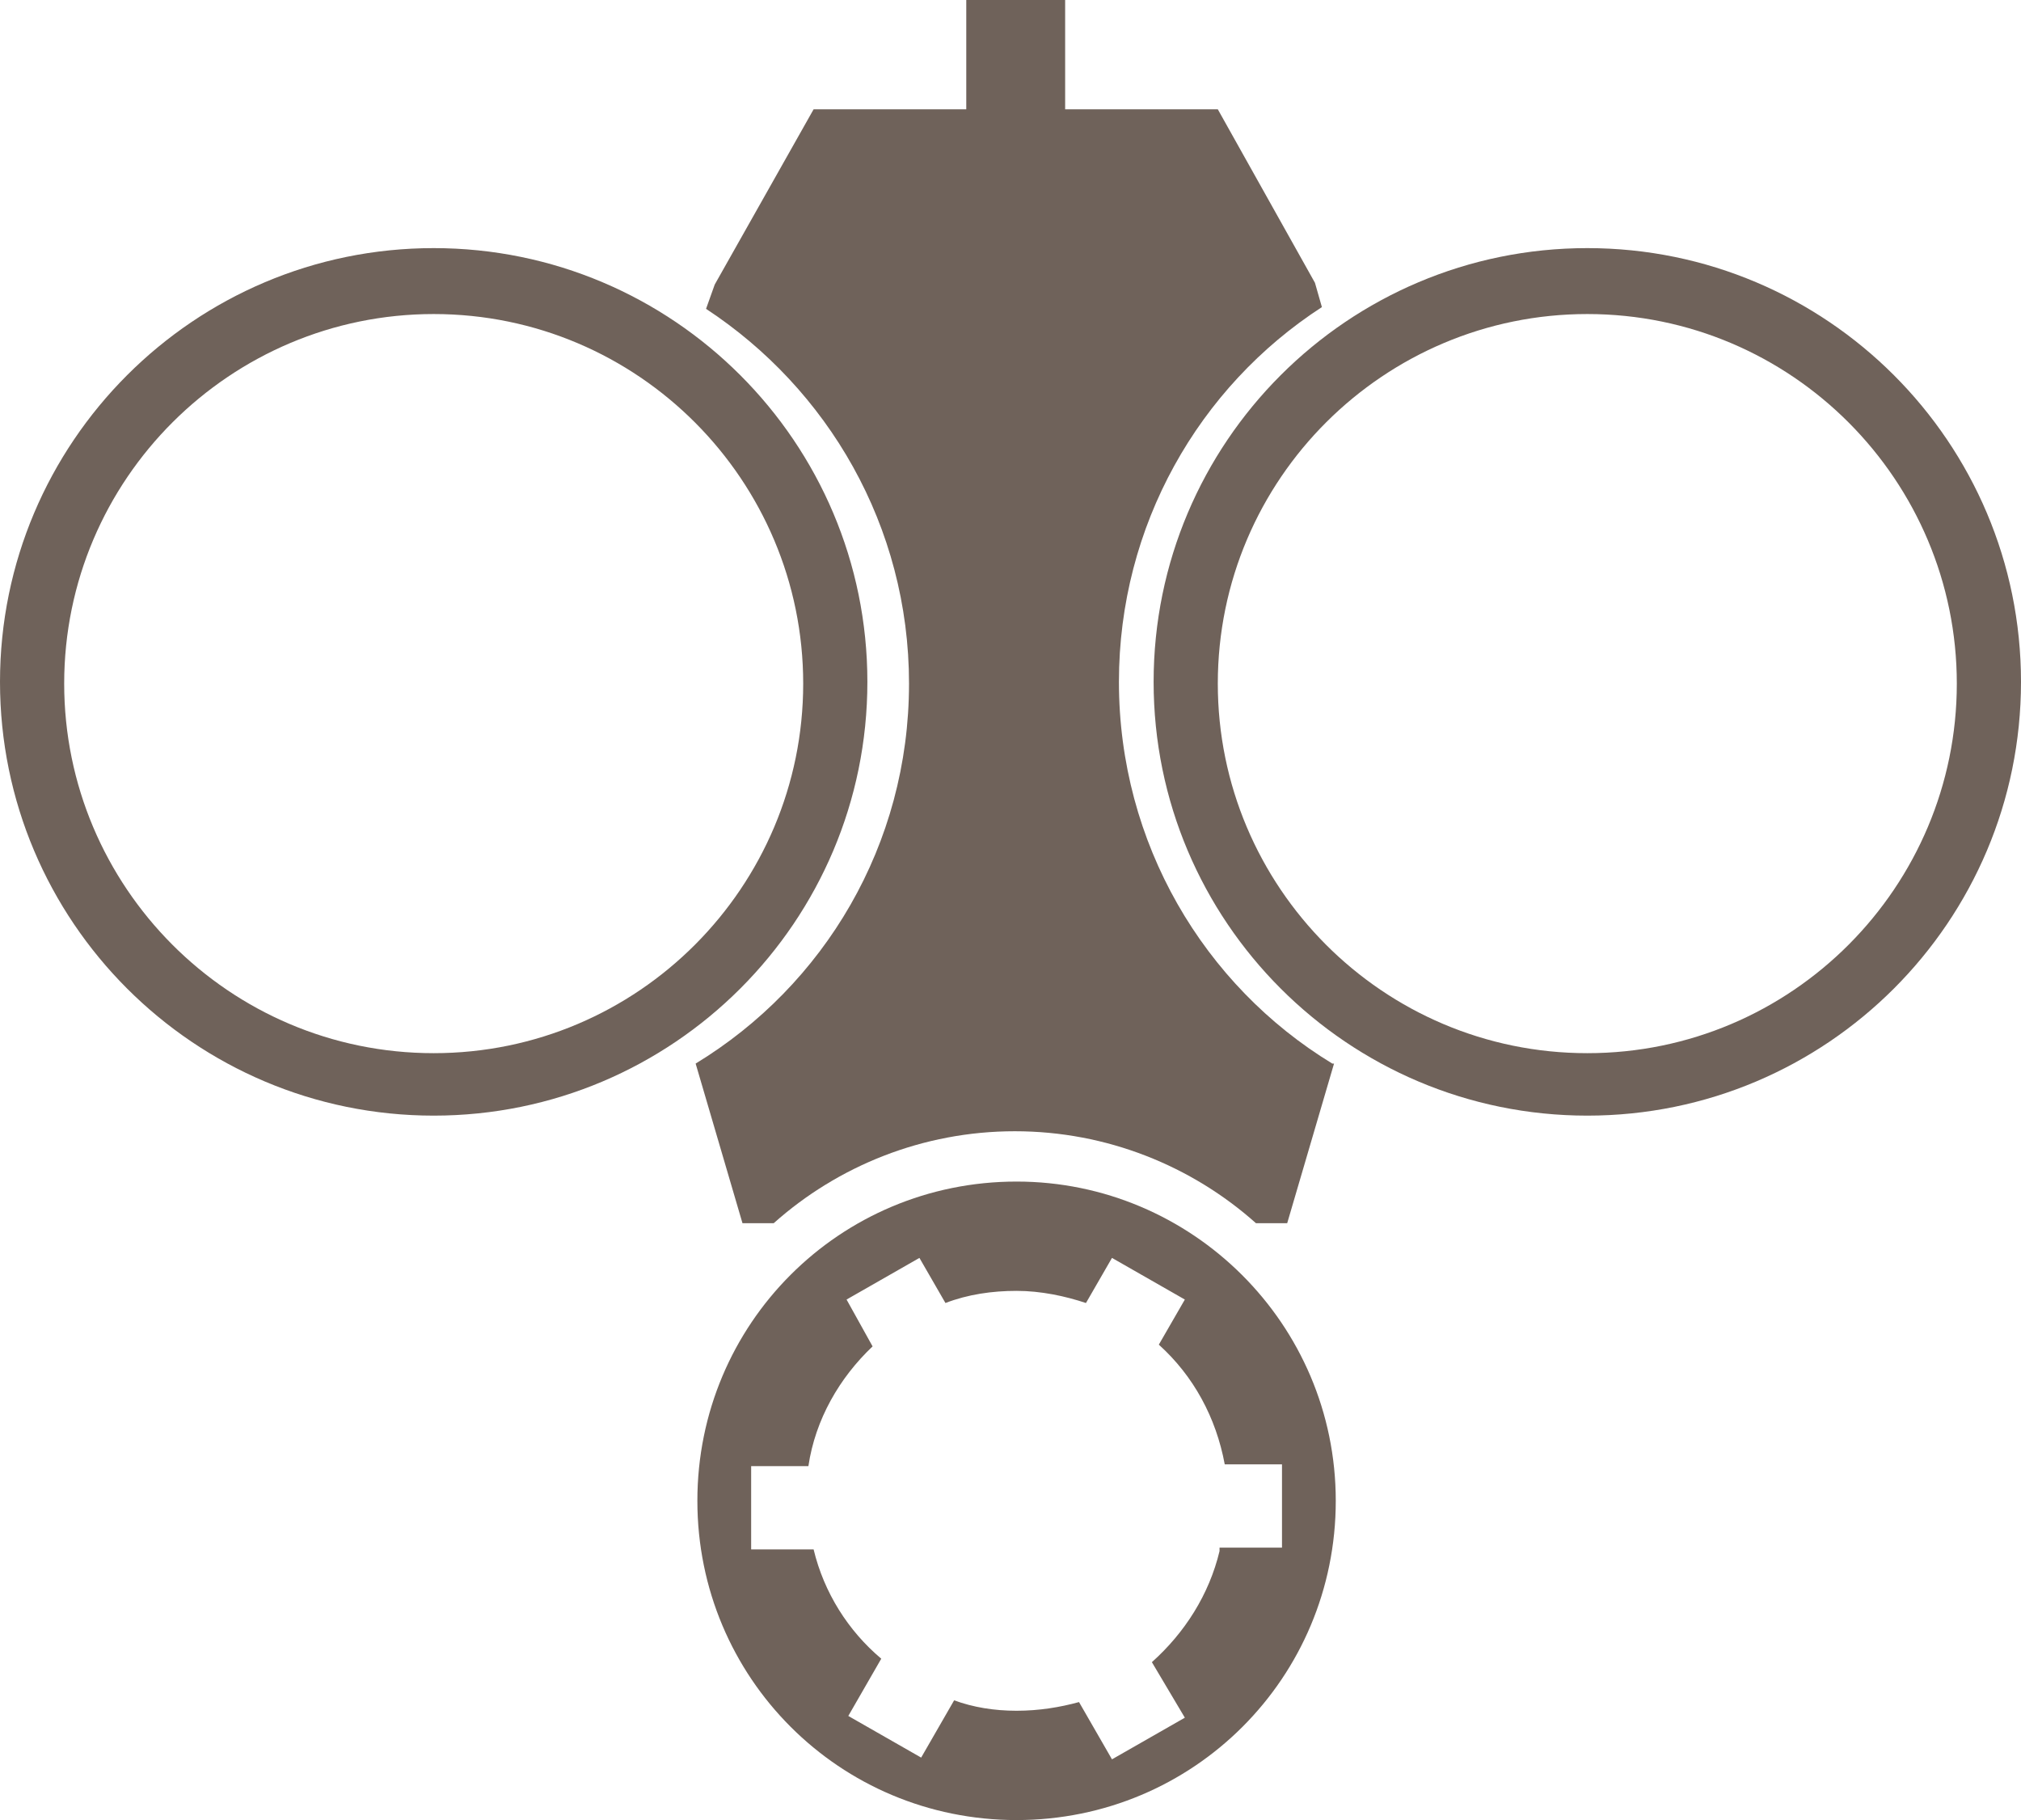 <?xml version="1.0" encoding="UTF-8"?>
<!-- Generator: Adobe Illustrator 21.1.0, SVG Export Plug-In . SVG Version: 6.00 Build 0)  -->
<svg xmlns="http://www.w3.org/2000/svg" xmlns:xlink="http://www.w3.org/1999/xlink" version="1.1" id="Layer_1" x="0px" y="0px" viewBox="0 0 116.5 104.9" style="enable-background:new 0 0 116.5 104.9;" xml:space="preserve">
<style type="text/css">
	.st0{fill:#6F625A;}
</style>
<path class="st0" d="M40.1,61.3l2.7,9.2h1.8c3.7-3.3,8.6-5.3,13.9-5.3s10.2,2,13.9,5.3h1.8l2.7-9.2h-0.1c-7.4-4.5-12.3-12.7-12.3-22  c0-9,4.6-17,11.7-21.6l-0.4-1.4l-5.6-10h-8.8V0h-5.7v6.3h-8.8l-5.7,10.1l-0.5,1.4c7,4.6,11.7,12.5,11.7,21.6  C52.4,48.7,47.5,56.8,40.1,61.3z"></path>
<path class="st0" d="M58.6,68.1c-10.2,0-18.4,8.2-18.4,18.4s8.2,18.4,18.4,18.4S77,96.7,77,86.5S68.7,68.1,58.6,68.1z M70.3,89.4  c-0.6,2.5-2,4.7-3.9,6.4l1.9,3.2l-4.2,2.4l-1.9-3.3c-1.1,0.3-2.3,0.5-3.6,0.5S56.1,98.4,55,98l-1.9,3.3l-4.2-2.4l1.9-3.3  c-1.9-1.6-3.3-3.8-3.9-6.3h-3.6v-4.8h3.3c0.4-2.7,1.8-5.1,3.7-6.9l-1.5-2.7l4.2-2.4l1.5,2.6c1.3-0.5,2.7-0.7,4.1-0.7  c1.4,0,2.8,0.3,4,0.7l1.5-2.6l4.2,2.4l-1.5,2.6c2,1.8,3.3,4.2,3.8,6.9h3.3v4.8h-3.6C70.3,89.2,70.3,89.4,70.3,89.4z"></path>
<path class="st0" d="M25,14.3c-13.8,0-25,11.2-25,25s11.2,25,25,25s25-11.2,25-25S38.8,14.3,25,14.3z M25,60.7  c-11.8,0-21.3-9.6-21.3-21.3c0-11.8,9.6-21.3,21.3-21.3c11.8,0,21.3,9.6,21.3,21.3S36.8,60.7,25,60.7z"></path>
<path class="st0" d="M91.5,14.3c-13.8,0-25,11.2-25,25s11.2,25,25,25s25-11.2,25-25S105.3,14.3,91.5,14.3z M91.5,60.7  c-11.8,0-21.3-9.6-21.3-21.3c0-11.8,9.6-21.3,21.3-21.3c11.8,0,21.3,9.6,21.3,21.3S103.3,60.7,91.5,60.7z"></path>
</svg>

